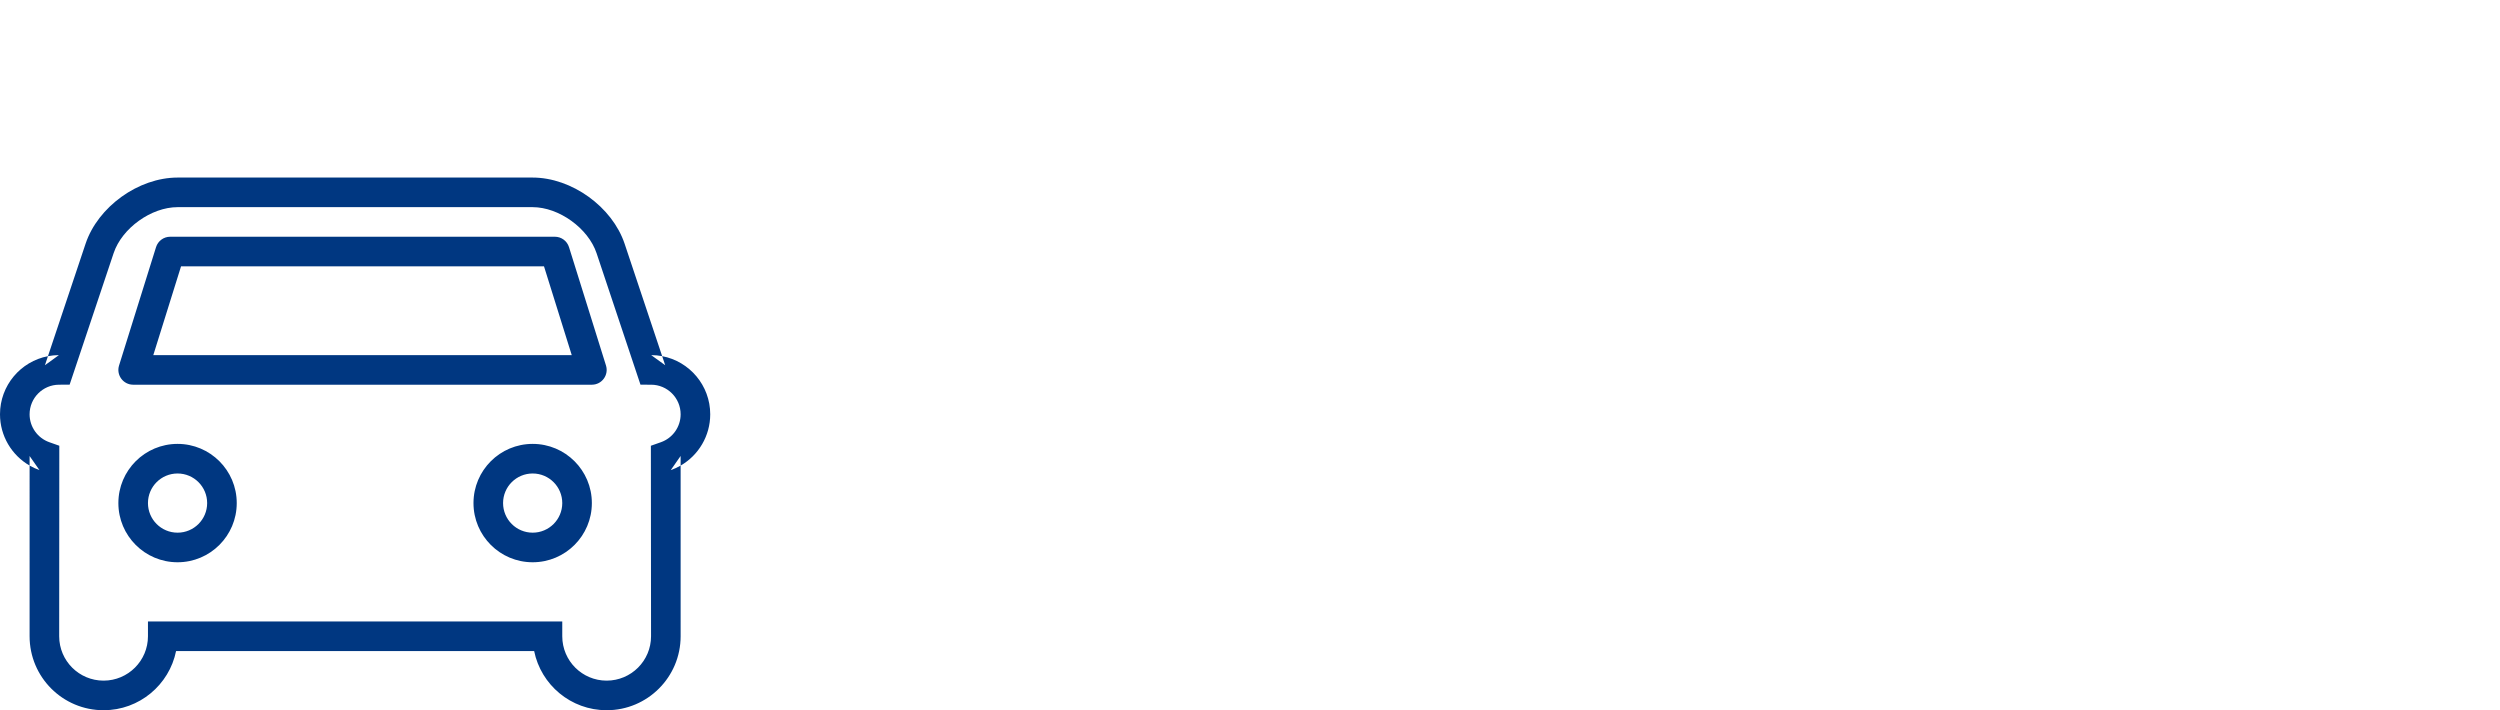 <svg width="352" height="100" viewBox="0 0 352 100" fill="none" xmlns="http://www.w3.org/2000/svg">
<path fill-rule="evenodd" clip-rule="evenodd" d="M14.583 100C19.618 100 23.826 96.424 24.792 91.667H75.208C76.172 96.425 80.376 100 85.417 100C91.164 100 95.833 95.34 95.833 89.583C95.833 89.583 95.833 70.814 95.832 65.554C98.362 64.094 100 61.37 100 58.333C100 54.27 97.085 50.879 93.232 50.147L87.951 34.335C86.21 29.119 80.493 25 74.991 25H25.009C19.501 25 13.793 29.105 12.049 34.318L6.752 50.15C2.904 50.888 0 54.272 0 58.333C0 61.365 1.638 64.09 4.168 65.552L4.167 89.583C4.167 95.343 8.83 100 14.583 100ZM4.168 65.552L4.168 64.206L5.556 66.192C5.069 66.02 4.605 65.805 4.168 65.552ZM6.752 50.15C7.25 50.054 7.765 50.002 8.292 50L6.326 51.422L6.752 50.15ZM93.232 50.147L93.658 51.423L91.686 50C92.214 50.001 92.731 50.051 93.232 50.147ZM95.832 65.554C95.394 65.807 94.929 66.022 94.441 66.194L95.831 64.2C95.831 64.223 95.831 64.718 95.832 65.554ZM4.167 58.333C4.167 56.039 6.019 54.177 8.311 54.167L9.803 54.16L16 35.64C17.176 32.127 21.292 29.167 25.009 29.167H74.991C78.7 29.167 82.825 32.139 83.999 35.655L90.18 54.164L91.678 54.167C93.971 54.171 95.833 56.039 95.833 58.333C95.833 60.115 94.706 61.682 93.055 62.264L91.643 62.762L91.667 89.583C91.667 93.04 88.862 95.833 85.417 95.833C81.966 95.833 79.167 93.043 79.167 89.583V87.5H20.833V89.583C20.833 93.04 18.029 95.833 14.583 95.833C11.132 95.833 8.333 93.043 8.333 89.583L8.35 62.76L6.946 62.264C5.296 61.68 4.167 60.111 4.167 58.333ZM25 79.167C29.602 79.167 33.333 75.436 33.333 70.833C33.333 66.231 29.602 62.5 25 62.5C20.398 62.5 16.667 66.231 16.667 70.833C16.667 75.436 20.398 79.167 25 79.167ZM20.833 70.833C20.833 73.135 22.699 75 25 75C27.301 75 29.167 73.135 29.167 70.833C29.167 68.532 27.301 66.667 25 66.667C22.699 66.667 20.833 68.532 20.833 70.833ZM83.333 70.833C83.333 75.436 79.602 79.167 75 79.167C70.398 79.167 66.667 75.436 66.667 70.833C66.667 66.231 70.398 62.5 75 62.5C79.602 62.5 83.333 66.231 83.333 70.833ZM75 75C72.699 75 70.833 73.135 70.833 70.833C70.833 68.532 72.699 66.667 75 66.667C77.301 66.667 79.167 68.532 79.167 70.833C79.167 73.135 77.301 75 75 75ZM78.126 33.333H23.96C23.049 33.333 22.243 33.925 21.971 34.795L16.763 51.462C16.344 52.803 17.346 54.167 18.752 54.167H83.335C84.74 54.167 85.743 52.803 85.323 51.462L80.115 34.795C79.843 33.925 79.038 33.333 78.126 33.333ZM21.585 50H80.501L76.595 37.5H25.491L21.585 50Z" fill="#003781"/>
</svg>
